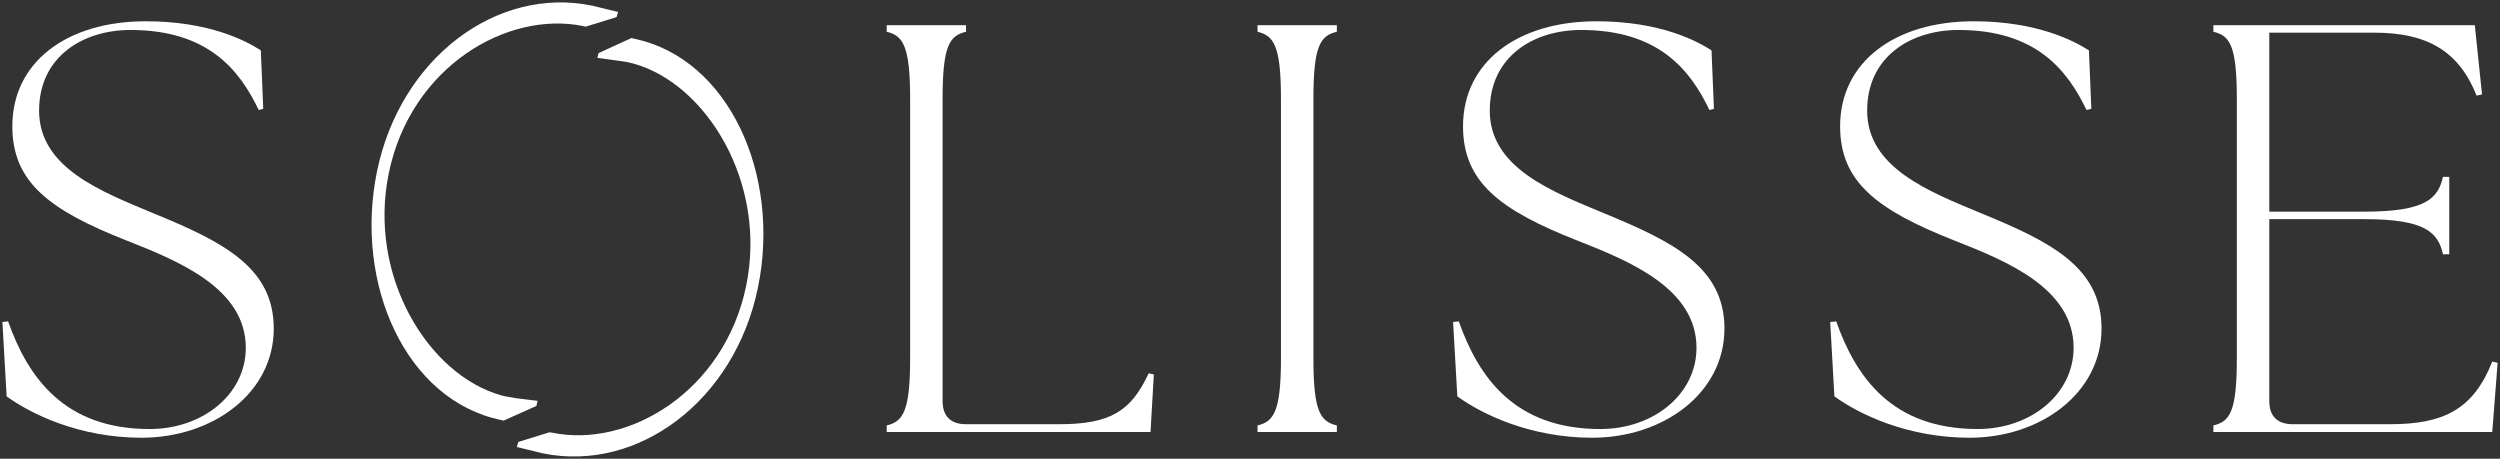 <svg width="109" height="20" viewBox="0 0 109 20" fill="none" xmlns="http://www.w3.org/2000/svg">
<rect x="0" y="0" width="109" height="20" fill="#333333" stroke="none"/>
<g clip-path="url(#clip0_1315_10712)">
<path d="M0.289 17.281L0.105 14.039L0.354 14.013C1.219 16.457 2.804 18.706 6.525 18.706C8.844 18.706 10.717 17.189 10.717 15.163C10.717 12.575 7.796 11.385 5.542 10.496C2.11 9.15 0.538 7.921 0.538 5.503C0.538 2.719 2.896 0.928 6.355 0.928C9.145 0.928 10.743 1.79 11.372 2.196L11.477 4.745L11.281 4.797C10.442 3.045 9.067 1.307 5.686 1.307C3.617 1.307 1.704 2.47 1.704 4.823C1.704 7.307 4.376 8.339 6.708 9.307C9.735 10.549 11.936 11.66 11.936 14.326C11.936 17.137 9.276 19.085 6.171 19.085C3.459 19.085 1.35 18.052 0.289 17.281Z" fill="white"/>
<path d="M38.66 18.836V18.549C39.368 18.379 39.682 17.947 39.682 15.62V4.313C39.682 1.987 39.368 1.555 38.66 1.385V1.098H42.119V1.385C41.398 1.555 41.097 1.987 41.097 4.313V17.49C41.097 18.143 41.451 18.496 42.119 18.496H46.18C48.46 18.496 49.324 17.895 50.084 16.274L50.307 16.326L50.163 18.836H38.66Z" fill="white"/>
<path d="M54.828 18.549C55.536 18.379 55.85 17.947 55.85 15.62V4.313C55.85 1.987 55.536 1.555 54.828 1.385V1.098H58.287V1.385C57.566 1.555 57.265 1.987 57.265 4.313V15.62C57.265 17.947 57.566 18.379 58.287 18.549V18.836H54.828V18.549Z" fill="white"/>
<path d="M63.539 17.281L63.355 14.039L63.604 14.013C64.469 16.457 66.041 18.706 69.775 18.706C72.094 18.706 73.967 17.189 73.967 15.163C73.967 12.575 71.046 11.385 68.792 10.496C65.36 9.15 63.788 7.921 63.788 5.503C63.788 2.719 66.146 0.928 69.605 0.928C72.395 0.928 73.993 1.79 74.622 2.196L74.727 4.745L74.531 4.797C73.692 3.045 72.317 1.307 68.936 1.307C66.853 1.307 64.954 2.47 64.954 4.823C64.954 7.307 67.626 8.339 69.958 9.307C72.972 10.549 75.186 11.66 75.186 14.326C75.186 17.137 72.526 19.085 69.421 19.085C66.709 19.085 64.6 18.052 63.539 17.281Z" fill="white"/>
<path d="M79.98 17.281L79.797 14.039L80.059 14.013C80.924 16.457 82.496 18.706 86.229 18.706C88.535 18.706 90.409 17.189 90.409 15.163C90.409 12.575 87.5 11.385 85.234 10.496C81.814 9.15 80.229 7.921 80.229 5.503C80.229 2.719 82.6 0.928 86.046 0.928C88.837 0.928 90.435 1.79 91.077 2.196L91.182 4.745L90.972 4.797C90.133 3.045 88.758 1.307 85.391 1.307C83.308 1.307 81.408 2.47 81.408 4.823C81.408 7.307 84.068 8.339 86.4 9.307C89.426 10.549 91.627 11.66 91.627 14.326C91.627 17.137 88.968 19.085 85.876 19.085C83.151 19.085 81.041 18.052 79.98 17.281Z" fill="white"/>
<path d="M96.504 18.836V18.549C97.225 18.379 97.526 17.947 97.526 15.62V4.313C97.526 1.987 97.225 1.555 96.504 1.385V1.098H107.902L108.216 4.117L107.98 4.17C107.194 2.196 105.792 1.424 103.513 1.424H98.941V9.228H103.107C105.753 9.228 106.303 8.653 106.513 7.712H106.788V11.085H106.513C106.303 10.143 105.753 9.555 103.107 9.555H98.941V17.49C98.941 18.143 99.294 18.496 99.963 18.496H104.194C106.487 18.496 107.823 17.895 108.662 15.764L108.897 15.817L108.662 18.836H96.504Z" fill="white"/>
<path d="M16.442 7.451C15.42 12.379 17.7 17.464 21.853 18.313L21.957 18.339L23.386 17.699L23.438 17.477L22.482 17.359C22.272 17.32 22.062 17.294 21.866 17.241C18.669 16.352 16.023 12.026 16.953 7.542C17.909 2.915 22.102 0.457 25.429 1.137L25.534 1.163L26.884 0.745L26.949 0.522L25.822 0.248C21.669 -0.615 17.464 2.522 16.442 7.451Z" fill="white"/>
<path d="M33.042 12.562C34.064 7.634 31.784 2.549 27.645 1.686L27.527 1.66L26.099 2.314L26.046 2.523L27.003 2.654C27.212 2.68 27.422 2.719 27.618 2.771C30.815 3.66 33.461 7.987 32.531 12.471C31.575 17.085 27.383 19.556 24.068 18.863L23.95 18.85L22.601 19.268L22.535 19.49L23.662 19.765C27.815 20.614 32.02 17.477 33.042 12.562Z" fill="white"/>
</g>
<defs>
<clipPath id="clip0_1315_10712">
<rect width="109" height="20" fill="white"/>
</clipPath>
</defs>
</svg>
